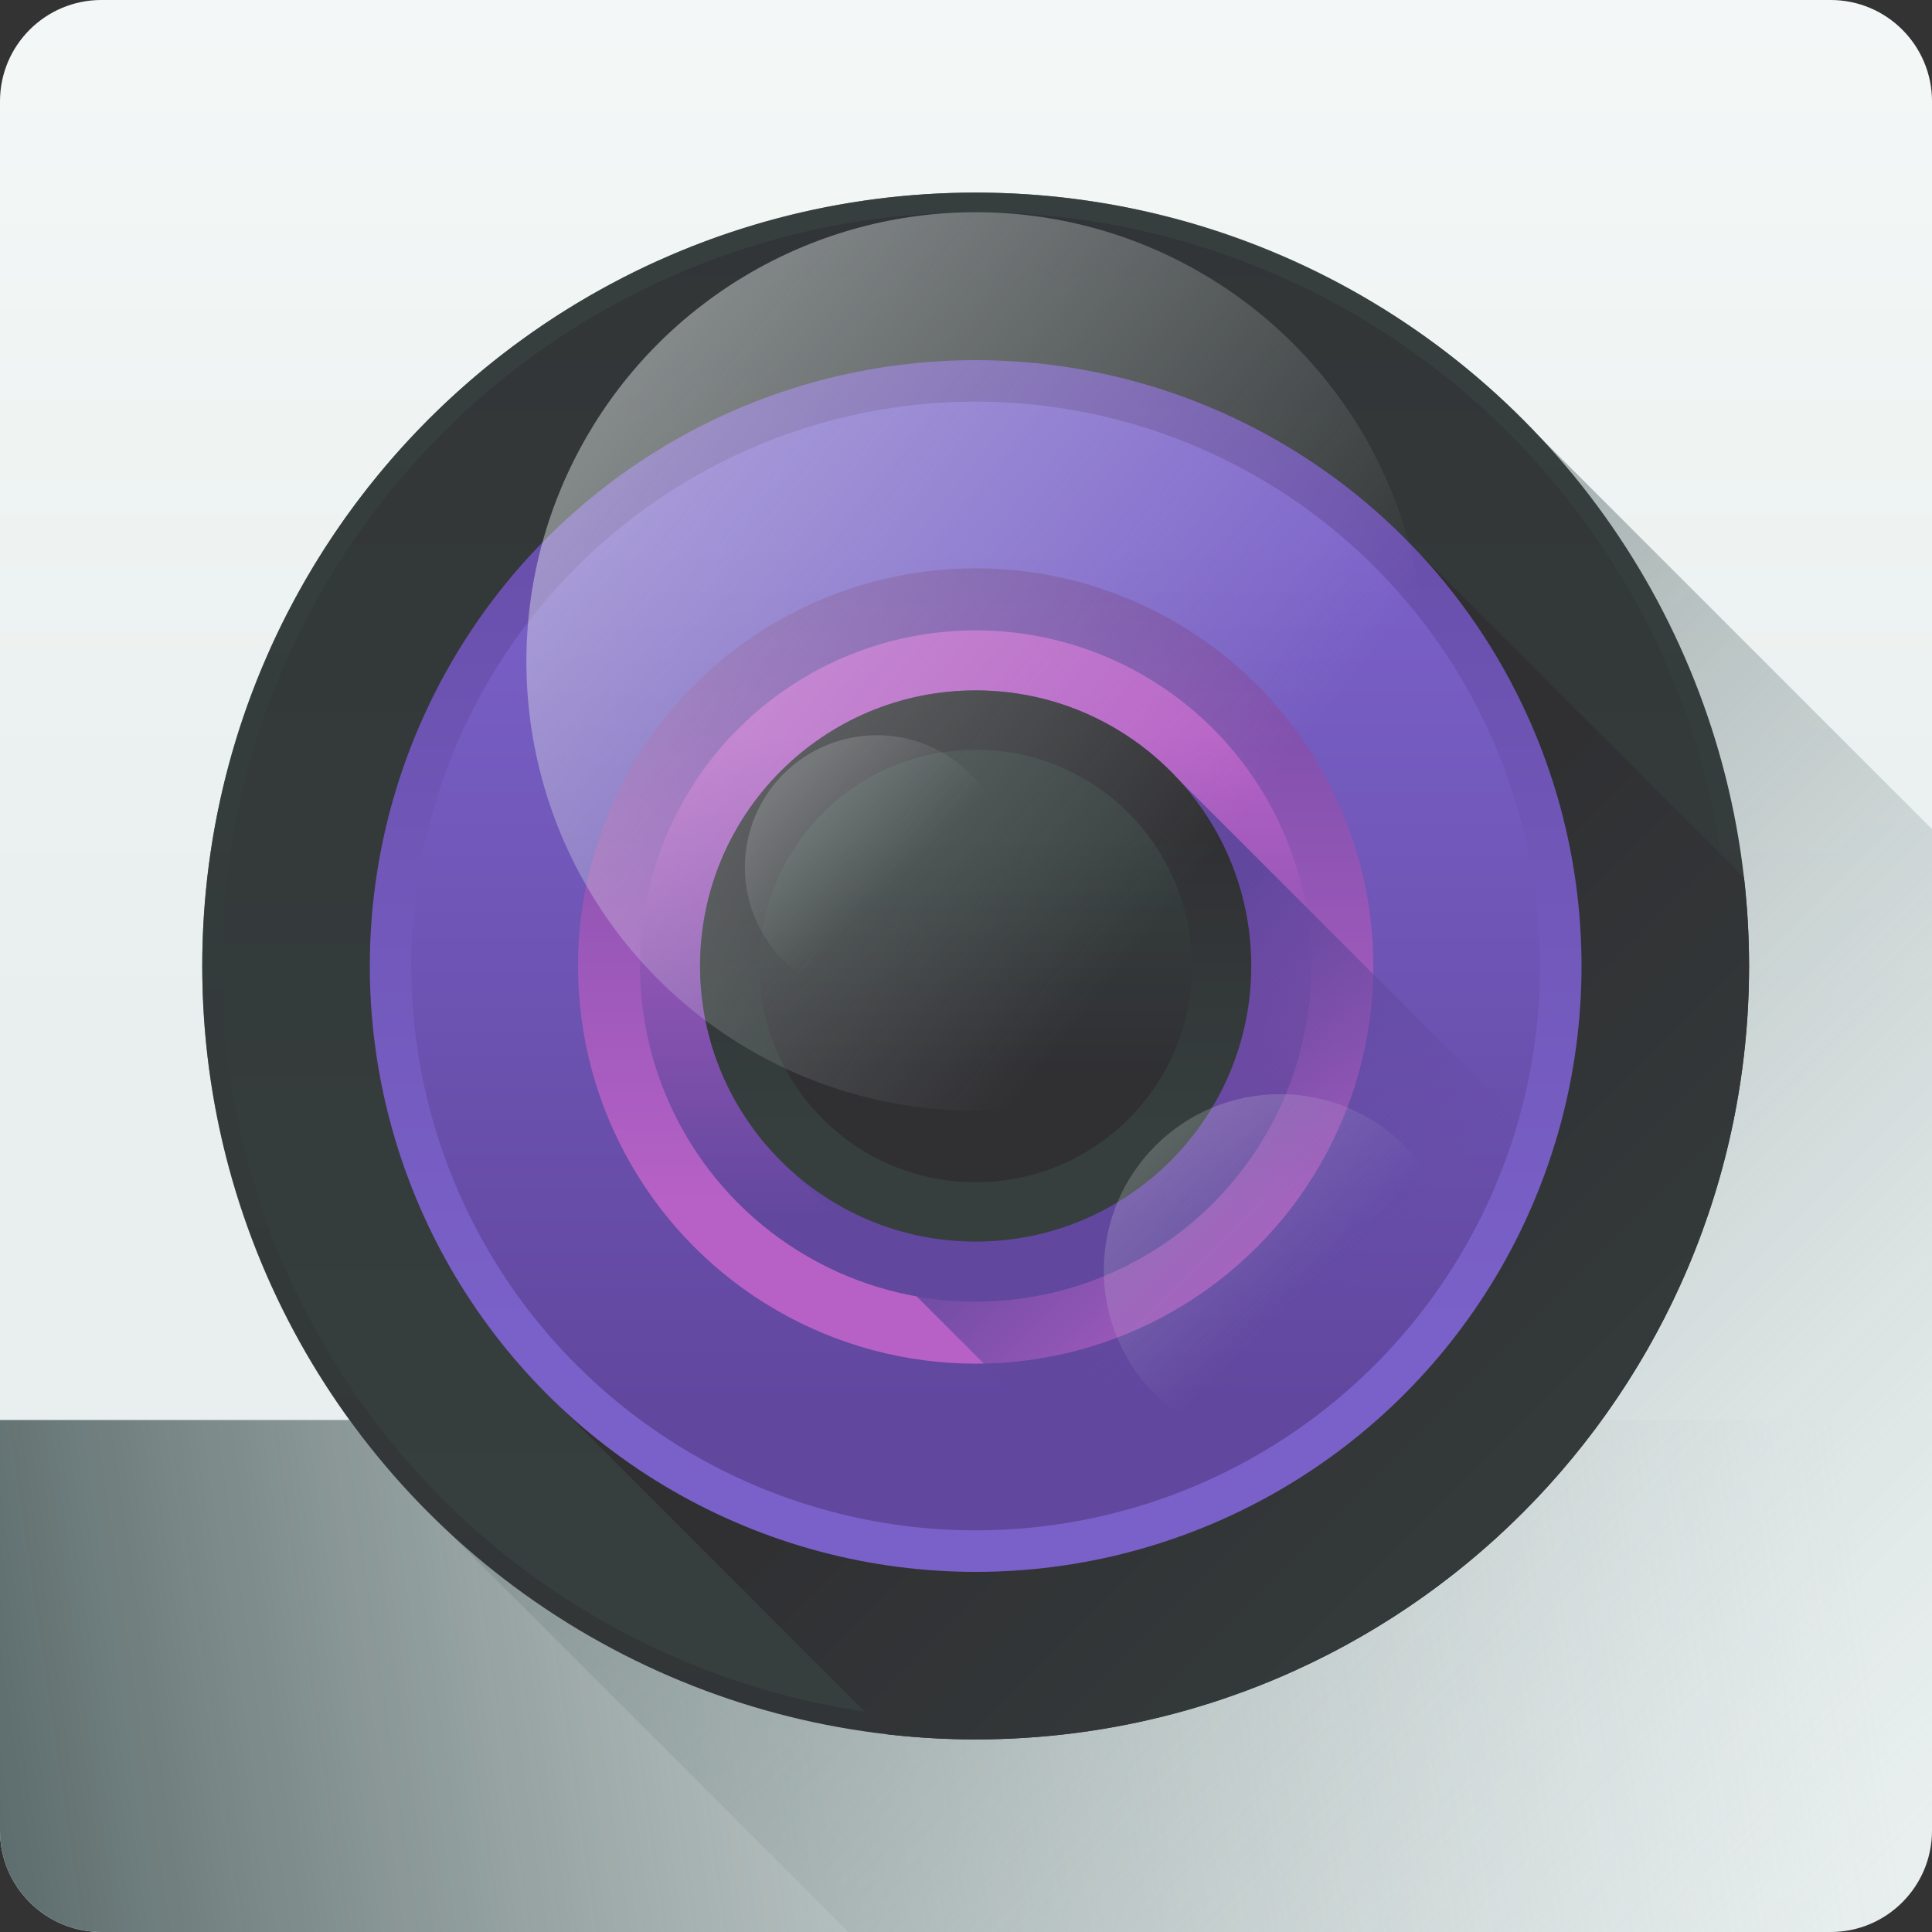 <?xml version="1.0" encoding="iso-8859-1"?>
<!-- Generator: Adobe Illustrator 19.0.0, SVG Export Plug-In . SVG Version: 6.00 Build 0)  -->
<svg version="1.1" id="Capa_1" xmlns="http://www.w3.org/2000/svg" xmlns:xlink="http://www.w3.org/1999/xlink" x="0px" y="0px"
	 viewBox="0 0 512 512" style="enable-background:new 0 0 512 512;" xml:space="preserve">
<rect x="0" y="0" width="512" height="512" fill="#333333" stroke="none"/>
<linearGradient id="SVGID_1_" gradientUnits="userSpaceOnUse" x1="236.938" y1="754.867" x2="236.938" y2="264.957" gradientTransform="matrix(1.067 0 0 -1.067 3.267 557.533)">
	<stop  offset="0" style="stop-color:#FFFFFF"/>
	<stop  offset="1" style="stop-color:#E8EFEE"/>
</linearGradient>
<path style="fill:url(#SVGID_1_);" d="M512,26.853v458.293C512,499.97,499.97,512,485.147,512H26.853C12.03,512,0,499.97,0,485.147
	V26.853C0,12.03,12.03,0,26.853,0h458.293C499.97,0,512,12.03,512,26.853z"/>
<linearGradient id="SVGID_2_" gradientUnits="userSpaceOnUse" x1="458.451" y1="140.46" x2="-8.949" y2="71.97" gradientTransform="matrix(1.067 0 0 -1.067 3.267 557.533)">
	<stop  offset="0" style="stop-color:#C2CECE;stop-opacity:0"/>
	<stop  offset="0.179" style="stop-color:#AFBCBC;stop-opacity:0.179"/>
	<stop  offset="1" style="stop-color:#5B6A6A"/>
</linearGradient>
<path style="fill:url(#SVGID_2_);" d="M0,376.31v108.836C0,499.97,12.03,512,26.853,512h458.293C499.97,512,512,499.97,512,485.147
	V376.31H0z"/>
<linearGradient id="SVGID_3_" gradientUnits="userSpaceOnUse" x1="464.337" y1="57.688" x2="128.268" y2="393.757" gradientTransform="matrix(1.067 0 0 -1.067 3.267 557.533)">
	<stop  offset="0" style="stop-color:#C2CECE;stop-opacity:0"/>
	<stop  offset="0.179" style="stop-color:#AFBCBC;stop-opacity:0.179"/>
	<stop  offset="1" style="stop-color:#5B6A6A"/>
</linearGradient>
<path style="fill:url(#SVGID_3_);" d="M512,485.147V219.728L407.746,115.474c-37.372-39.668-90.383-64.435-149.186-64.435
	C145.363,51.039,53.599,142.803,53.599,256c0,58.803,24.768,111.814,64.435,149.186L224.847,512h260.3
	C499.97,512,512,499.97,512,485.147z"/>
<linearGradient id="SVGID_4_" gradientUnits="userSpaceOnUse" x1="239.338" y1="429.858" x2="239.338" y2="-79.263" gradientTransform="matrix(1.067 0 0 -1.067 3.267 557.533)">
	<stop  offset="0" style="stop-color:#363F3E"/>
	<stop  offset="1" style="stop-color:#303033"/>
</linearGradient>
<circle style="fill:url(#SVGID_4_);" cx="258.56" cy="256" r="204.96"/>
<linearGradient id="SVGID_5_" gradientUnits="userSpaceOnUse" x1="239.338" y1="139.238" x2="239.338" y2="635.477" gradientTransform="matrix(1.067 0 0 -1.067 3.267 557.533)">
	<stop  offset="0" style="stop-color:#363F3E"/>
	<stop  offset="1" style="stop-color:#303033"/>
</linearGradient>
<circle style="fill:url(#SVGID_5_);" cx="258.56" cy="256" r="199.765"/>
<linearGradient id="SVGID_6_" gradientUnits="userSpaceOnUse" x1="421.738" y1="100.287" x2="283.228" y2="238.798" gradientTransform="matrix(1.067 0 0 -1.067 3.267 557.533)">
	<stop  offset="0" style="stop-color:#363F3E"/>
	<stop  offset="1" style="stop-color:#303033"/>
</linearGradient>
<path style="fill:url(#SVGID_6_);" d="M463.521,256c0-7.911-0.464-15.714-1.337-23.392l-87.439-87.439
	C345.504,114.524,304.262,95.43,258.56,95.43c-88.681,0-160.57,71.89-160.57,160.57c0,45.702,19.094,86.944,49.739,116.186
	l87.439,87.439c7.678,0.873,15.481,1.337,23.392,1.337C371.757,460.961,463.521,369.197,463.521,256z"/>
<linearGradient id="SVGID_7_" gradientUnits="userSpaceOnUse" x1="239.338" y1="192.178" x2="239.338" y2="482.507" gradientTransform="matrix(1.067 0 0 -1.067 3.267 557.533)">
	<stop  offset="0" style="stop-color:#7A61C9"/>
	<stop  offset="1" style="stop-color:#61479E"/>
</linearGradient>
<circle style="fill:url(#SVGID_7_);" cx="258.56" cy="256" r="160.565"/>
<linearGradient id="SVGID_8_" gradientUnits="userSpaceOnUse" x1="239.338" y1="387.887" x2="239.338" y2="174.137" gradientTransform="matrix(1.067 0 0 -1.067 3.267 557.533)">
	<stop  offset="0" style="stop-color:#7A61C9"/>
	<stop  offset="1" style="stop-color:#61479E"/>
</linearGradient>
<circle style="fill:url(#SVGID_8_);" cx="258.56" cy="256" r="149.557"/>
<linearGradient id="SVGID_9_" gradientUnits="userSpaceOnUse" x1="239.338" y1="223.278" x2="239.338" y2="413.837" gradientTransform="matrix(1.067 0 0 -1.067 3.267 557.533)">
	<stop  offset="0" style="stop-color:#B761C6"/>
	<stop  offset="0.022" style="stop-color:#B560C5"/>
	<stop  offset="1" style="stop-color:#61479E"/>
</linearGradient>
<circle style="fill:url(#SVGID_9_);" cx="258.56" cy="256" r="105.387"/>
<linearGradient id="SVGID_10_" gradientUnits="userSpaceOnUse" x1="239.338" y1="339.887" x2="239.338" y2="219.077" gradientTransform="matrix(1.067 0 0 -1.067 3.267 557.533)">
	<stop  offset="0" style="stop-color:#B761C6"/>
	<stop  offset="0.022" style="stop-color:#B560C5"/>
	<stop  offset="1" style="stop-color:#61479E"/>
</linearGradient>
<circle style="fill:url(#SVGID_10_);" cx="258.56" cy="256" r="88.949"/>
<linearGradient id="SVGID_11_" gradientUnits="userSpaceOnUse" x1="326.938" y1="195.088" x2="261.388" y2="260.638" gradientTransform="matrix(1.067 0 0 -1.067 3.267 557.533)">
	<stop  offset="1.000000e-004" style="stop-color:#61479E;stop-opacity:0"/>
	<stop  offset="1" style="stop-color:#61479E"/>
</linearGradient>
<path style="fill:url(#SVGID_11_);" d="M402.496,296.736l-90.349-90.349c-13.341-14.403-32.406-23.427-53.586-23.427
	c-40.339,0-73.04,32.701-73.04,73.04c0,21.181,9.024,40.245,23.427,53.586l90.349,90.349
	C349.142,385.856,388.416,346.582,402.496,296.736z"/>
<linearGradient id="SVGID_12_" gradientUnits="userSpaceOnUse" x1="239.338" y1="241.887" x2="239.338" y2="315.127" gradientTransform="matrix(1.067 0 0 -1.067 3.267 557.533)">
	<stop  offset="0" style="stop-color:#363F3E"/>
	<stop  offset="1" style="stop-color:#303033"/>
</linearGradient>
<circle style="fill:url(#SVGID_12_);" cx="258.56" cy="256" r="73.035"/>
<linearGradient id="SVGID_13_" gradientUnits="userSpaceOnUse" x1="239.338" y1="314.697" x2="239.338" y2="257.238" gradientTransform="matrix(1.067 0 0 -1.067 3.267 557.533)">
	<stop  offset="0" style="stop-color:#363F3E"/>
	<stop  offset="1" style="stop-color:#303033"/>
</linearGradient>
<circle style="fill:url(#SVGID_13_);" cx="258.56" cy="256" r="57.31"/>
<linearGradient id="SVGID_14_" gradientUnits="userSpaceOnUse" x1="218.972" y1="303.053" x2="87.903" y2="434.123" gradientTransform="matrix(1.067 0 0 -1.067 3.267 557.533)">
	<stop  offset="1.000000e-004" style="stop-color:#E8EFEE;stop-opacity:0"/>
	<stop  offset="1" style="stop-color:#E8EFEE"/>
</linearGradient>
<circle style="fill:url(#SVGID_14_);" cx="232.395" cy="229.835" r="34.99"/>
<linearGradient id="SVGID_15_" gradientUnits="userSpaceOnUse" x1="320.493" y1="201.532" x2="145.643" y2="376.382" gradientTransform="matrix(1.067 0 0 -1.067 3.267 557.533)">
	<stop  offset="1.000000e-004" style="stop-color:#E8EFEE;stop-opacity:0"/>
	<stop  offset="1" style="stop-color:#E8EFEE"/>
</linearGradient>
<circle style="fill:url(#SVGID_15_);" cx="339.2" cy="336.64" r="46.676"/>
<linearGradient id="SVGID_16_" gradientUnits="userSpaceOnUse" x1="298.761" y1="310.847" x2="-24.789" y2="569.478" gradientTransform="matrix(1.067 0 0 -1.067 3.267 557.533)">
	<stop  offset="1.000000e-004" style="stop-color:#E8EFEE;stop-opacity:0"/>
	<stop  offset="1" style="stop-color:#E8EFEE"/>
</linearGradient>
<circle style="fill:url(#SVGID_16_);" cx="258.56" cy="175.296" r="119.061"/>
<g>
</g>
<g>
</g>
<g>
</g>
<g>
</g>
<g>
</g>
<g>
</g>
<g>
</g>
<g>
</g>
<g>
</g>
<g>
</g>
<g>
</g>
<g>
</g>
<g>
</g>
<g>
</g>
<g>
</g>
</svg>

